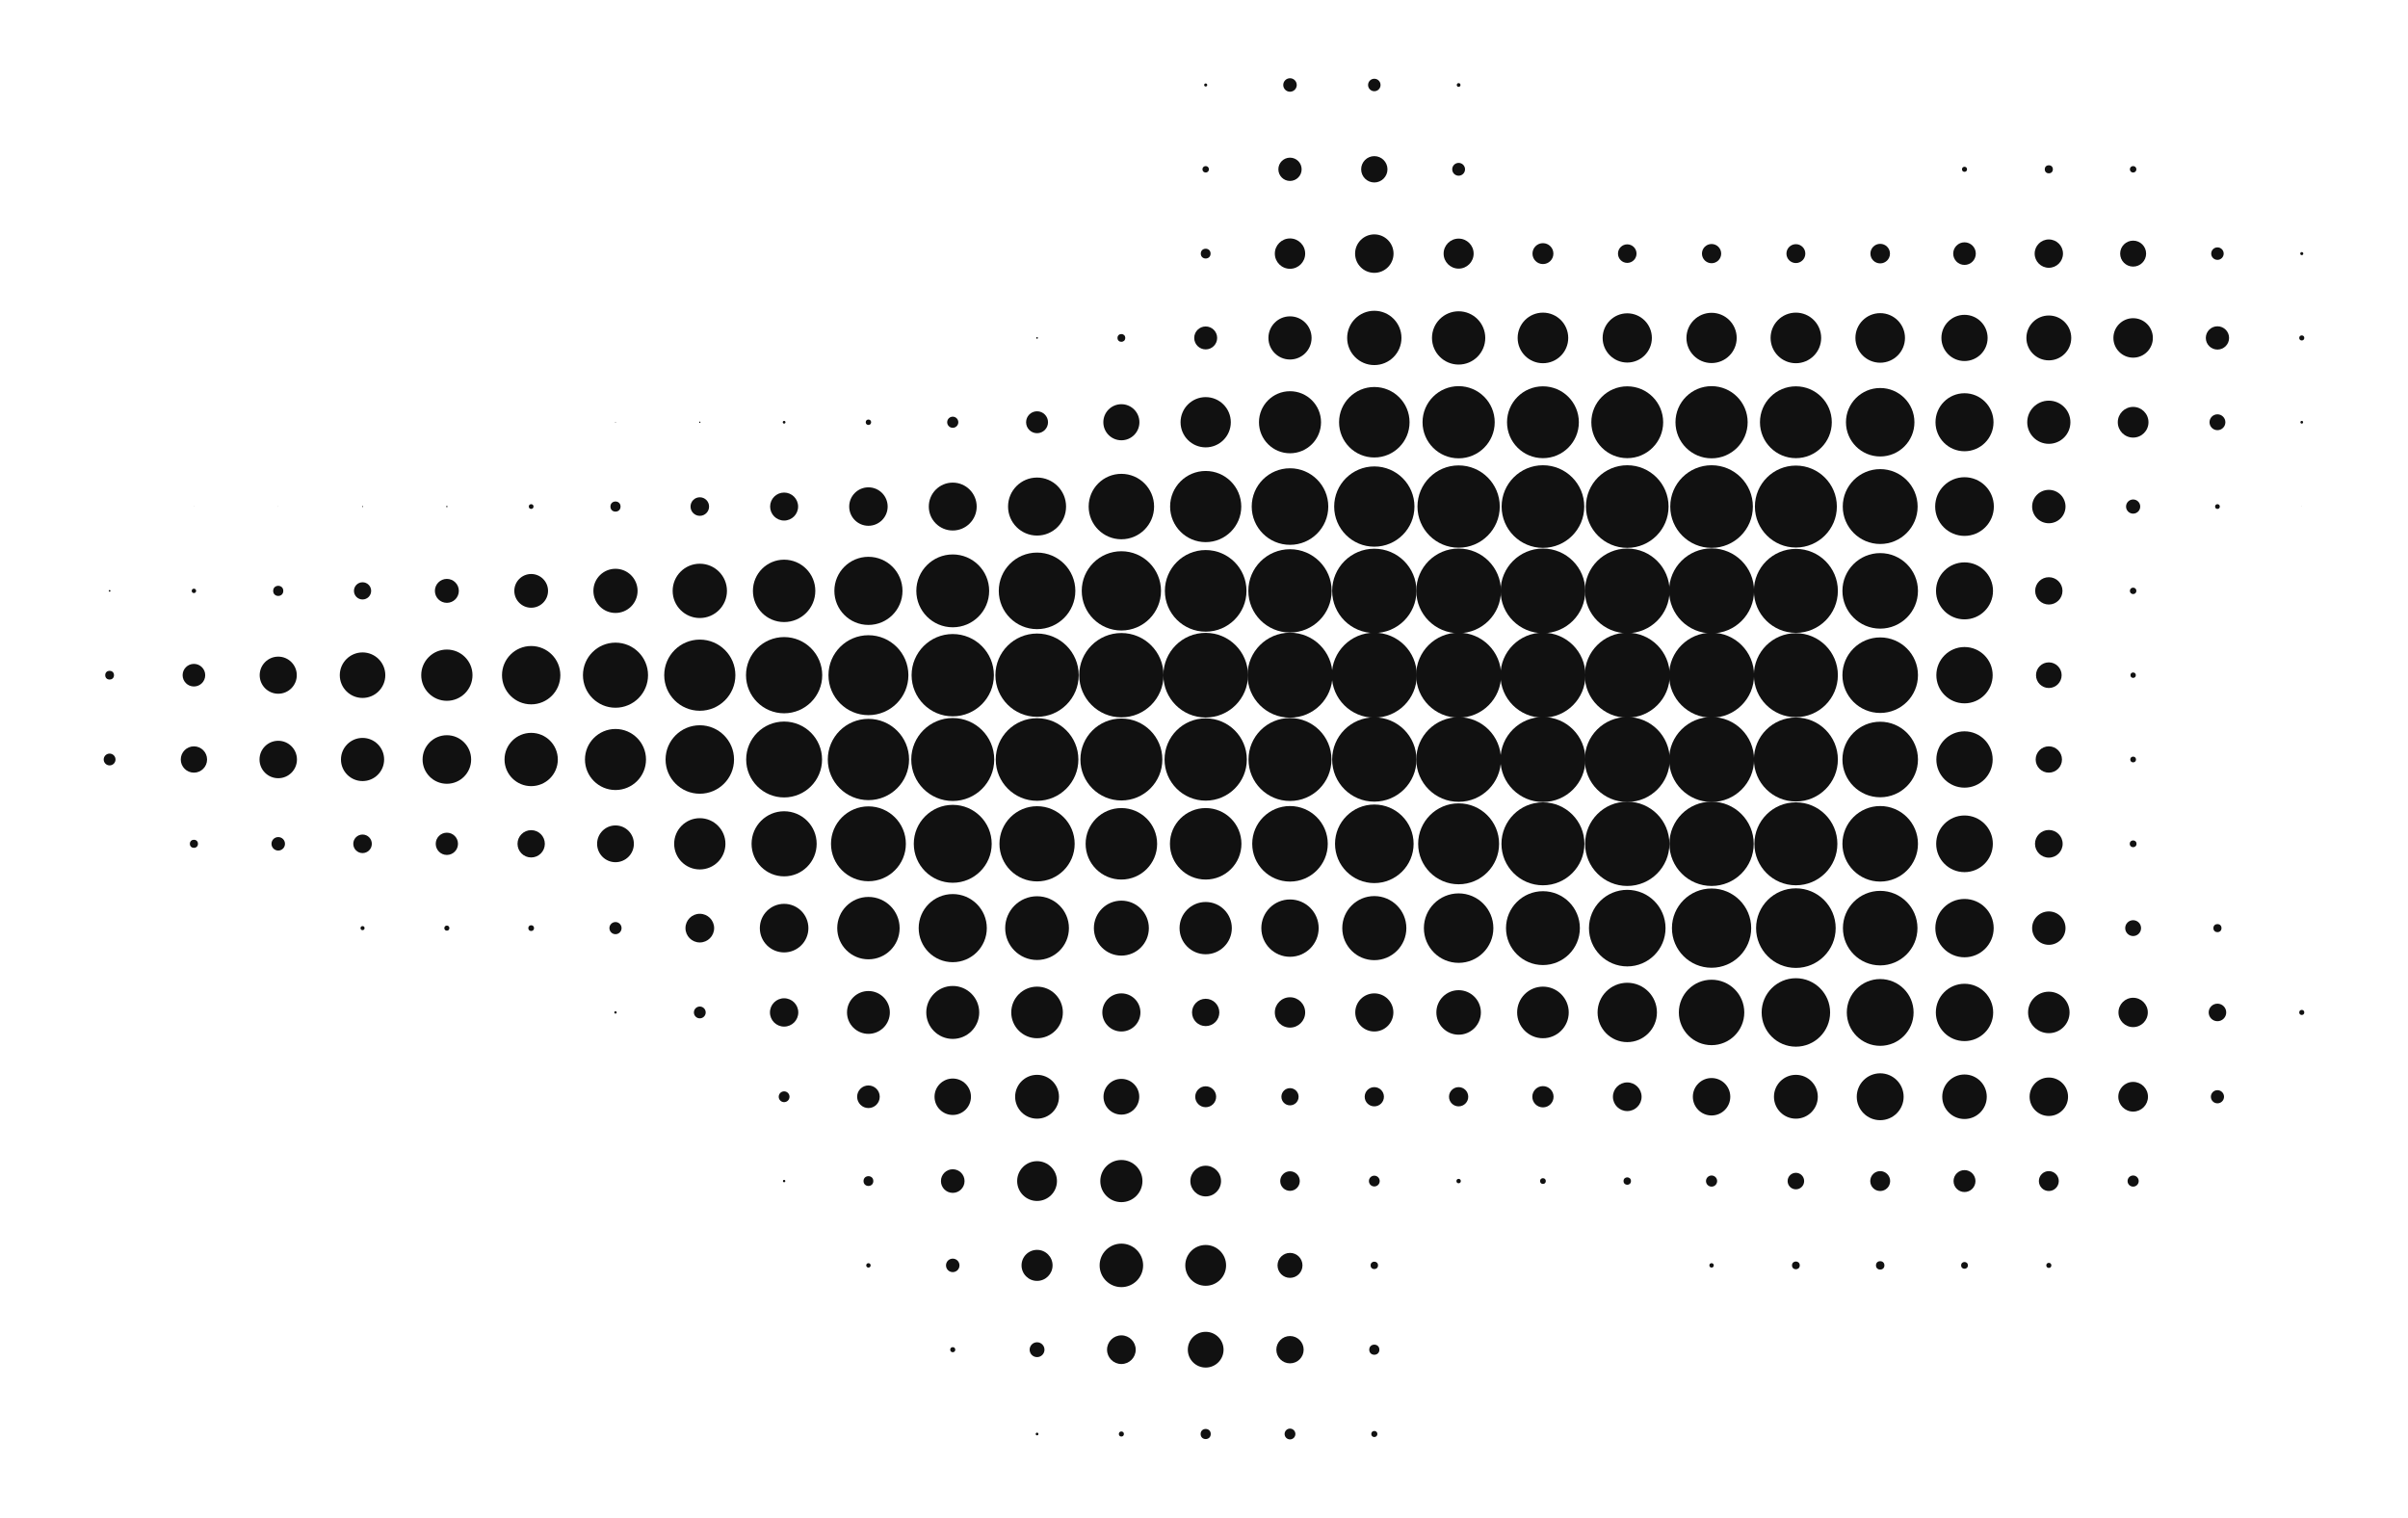 <?xml version="1.0" encoding="utf-8"?>
<!-- Generator: Adobe Illustrator 26.3.1, SVG Export Plug-In . SVG Version: 6.00 Build 0)  -->
<svg version="1.1" id="Ebene_1" xmlns="http://www.w3.org/2000/svg" xmlns:xlink="http://www.w3.org/1999/xlink" x="0px" y="0px"
	 viewBox="0 0 1428 900" style="enable-background:new 0 0 1428 900;" xml:space="preserve">
<style type="text/css">
	.st0{fill:#111111;}
</style>
<g>
	<g transform="translate(800,50)">
		<circle class="st0" cx="-85" cy="0.4" r="0.9"/>
	</g>
	<g transform="translate(850,50)">
		<circle class="st0" cx="-85" cy="0.4" r="4"/>
	</g>
	<g transform="translate(900,50)">
		<circle class="st0" cx="-85" cy="0.4" r="3.7"/>
	</g>
	<g transform="translate(950,50)">
		<circle class="st0" cx="-85" cy="0.4" r="1.1"/>
	</g>
	<g transform="translate(800,100)">
		<circle class="st0" cx="-85" cy="0.4" r="1.9"/>
	</g>
	<g transform="translate(850,100)">
		<circle class="st0" cx="-85" cy="0.4" r="6.9"/>
	</g>
	<g transform="translate(900,100)">
		<circle class="st0" cx="-85" cy="0.4" r="7.8"/>
	</g>
	<g transform="translate(950,100)">
		<circle class="st0" cx="-85" cy="0.4" r="3.8"/>
	</g>
	<g transform="translate(1250,100)">
		<circle class="st0" cx="-85" cy="0.4" r="1.5"/>
	</g>
	<g transform="translate(1300,100)">
		<circle class="st0" cx="-85" cy="0.4" r="2.4"/>
	</g>
	<g transform="translate(1350,100)">
		<circle class="st0" cx="-85" cy="0.4" r="1.9"/>
	</g>
	<g transform="translate(800,150)">
		<circle class="st0" cx="-85" cy="0.4" r="2.9"/>
	</g>
	<g transform="translate(850,150)">
		<circle class="st0" cx="-85" cy="0.4" r="9"/>
	</g>
	<g transform="translate(900,150)">
		<circle class="st0" cx="-85" cy="0.4" r="11.4"/>
	</g>
	<g transform="translate(950,150)">
		<circle class="st0" cx="-85" cy="0.4" r="8.9"/>
	</g>
	<g transform="translate(1000,150)">
		<circle class="st0" cx="-85" cy="0.4" r="6.2"/>
	</g>
	<g transform="translate(1050,150)">
		<circle class="st0" cx="-85" cy="0.4" r="5.5"/>
	</g>
	<g transform="translate(1100,150)">
		<circle class="st0" cx="-85" cy="0.4" r="5.7"/>
	</g>
	<g transform="translate(1150,150)">
		<circle class="st0" cx="-85" cy="0.4" r="5.6"/>
	</g>
	<g transform="translate(1200,150)">
		<circle class="st0" cx="-85" cy="0.4" r="5.8"/>
	</g>
	<g transform="translate(1250,150)">
		<circle class="st0" cx="-85" cy="0.4" r="6.7"/>
	</g>
	<g transform="translate(1300,150)">
		<circle class="st0" cx="-85" cy="0.4" r="8.4"/>
	</g>
	<g transform="translate(1350,150)">
		<circle class="st0" cx="-85" cy="0.4" r="7.7"/>
	</g>
	<g transform="translate(1400,150)">
		<circle class="st0" cx="-85" cy="0.4" r="3.7"/>
	</g>
	<g transform="translate(1450,150)">
		<circle class="st0" cx="-85" cy="0.4" r="0.9"/>
	</g>
	<g transform="translate(700,200)">
		<circle class="st0" cx="-85" cy="0.4" r="0.5"/>
	</g>
	<g transform="translate(750,200)">
		<circle class="st0" cx="-85" cy="0.4" r="2.3"/>
	</g>
	<g transform="translate(800,200)">
		<circle class="st0" cx="-85" cy="0.4" r="6.8"/>
	</g>
	<g transform="translate(850,200)">
		<circle class="st0" cx="-85" cy="0.4" r="12.8"/>
	</g>
	<g transform="translate(900,200)">
		<circle class="st0" cx="-85" cy="0.4" r="16.1"/>
	</g>
	<g transform="translate(950,200)">
		<circle class="st0" cx="-85" cy="0.4" r="15.8"/>
	</g>
	<g transform="translate(1000,200)">
		<circle class="st0" cx="-85" cy="0.4" r="15"/>
	</g>
	<g transform="translate(1050,200)">
		<circle class="st0" cx="-85" cy="0.4" r="14.6"/>
	</g>
	<g transform="translate(1100,200)">
		<circle class="st0" cx="-85" cy="0.4" r="14.9"/>
	</g>
	<g transform="translate(1150,200)">
		<circle class="st0" cx="-85" cy="0.4" r="15"/>
	</g>
	<g transform="translate(1200,200)">
		<circle class="st0" cx="-85" cy="0.4" r="14.7"/>
	</g>
	<g transform="translate(1250,200)">
		<circle class="st0" cx="-85" cy="0.4" r="13.7"/>
	</g>
	<g transform="translate(1300,200)">
		<circle class="st0" cx="-85" cy="0.4" r="13.3"/>
	</g>
	<g transform="translate(1350,200)">
		<circle class="st0" cx="-85" cy="0.4" r="11.7"/>
	</g>
	<g transform="translate(1400,200)">
		<circle class="st0" cx="-85" cy="0.4" r="6.9"/>
	</g>
	<g transform="translate(1450,200)">
		<circle class="st0" cx="-85" cy="0.4" r="1.5"/>
	</g>
	<g transform="translate(150,250)">
		<rect x="-85" y="0.4" class="st0" width="0" height="0"/>
	</g>
	<g transform="translate(200,250)">
		<rect x="-85" y="0.4" class="st0" width="0" height="0"/>
	</g>
	<g transform="translate(250,250)">
		<rect x="-85" y="0.4" class="st0" width="0" height="0"/>
	</g>
	<g transform="translate(300,250)">
		<rect x="-85" y="0.4" class="st0" width="0" height="0"/>
	</g>
	<g transform="translate(350,250)">
		<rect x="-85" y="0.4" class="st0" width="0" height="0"/>
	</g>
	<g transform="translate(400,250)">
		<rect x="-85" y="0.4" class="st0" width="0" height="0"/>
	</g>
	<g transform="translate(450,250)">
		<circle class="st0" cx="-85" cy="0.4" r="0.2"/>
	</g>
	<g transform="translate(500,250)">
		<circle class="st0" cx="-85" cy="0.4" r="0.4"/>
	</g>
	<g transform="translate(550,250)">
		<circle class="st0" cx="-85" cy="0.4" r="0.8"/>
	</g>
	<g transform="translate(600,250)">
		<circle class="st0" cx="-85" cy="0.4" r="1.6"/>
	</g>
	<g transform="translate(650,250)">
		<circle class="st0" cx="-85" cy="0.4" r="3.3"/>
	</g>
	<g transform="translate(700,250)">
		<circle class="st0" cx="-85" cy="0.4" r="6.5"/>
	</g>
	<g transform="translate(750,250)">
		<circle class="st0" cx="-85" cy="0.4" r="10.7"/>
	</g>
	<g transform="translate(800,250)">
		<circle class="st0" cx="-85" cy="0.4" r="14.9"/>
	</g>
	<g transform="translate(850,250)">
		<circle class="st0" cx="-85" cy="0.4" r="18.4"/>
	</g>
	<g transform="translate(900,250)">
		<circle class="st0" cx="-85" cy="0.4" r="20.9"/>
	</g>
	<g transform="translate(950,250)">
		<circle class="st0" cx="-85" cy="0.4" r="21.4"/>
	</g>
	<g transform="translate(1000,250)">
		<circle class="st0" cx="-85" cy="0.4" r="21.3"/>
	</g>
	<g transform="translate(1050,250)">
		<circle class="st0" cx="-85" cy="0.4" r="21.3"/>
	</g>
	<g transform="translate(1100,250)">
		<circle class="st0" cx="-85" cy="0.4" r="21.4"/>
	</g>
	<g transform="translate(1150,250)">
		<circle class="st0" cx="-85" cy="0.4" r="21.3"/>
	</g>
	<g transform="translate(1200,250)">
		<circle class="st0" cx="-85" cy="0.4" r="20.3"/>
	</g>
	<g transform="translate(1250,250)">
		<circle class="st0" cx="-85" cy="0.4" r="17.2"/>
	</g>
	<g transform="translate(1300,250)">
		<circle class="st0" cx="-85" cy="0.4" r="12.8"/>
	</g>
	<g transform="translate(1350,250)">
		<circle class="st0" cx="-85" cy="0.4" r="9.1"/>
	</g>
	<g transform="translate(1400,250)">
		<circle class="st0" cx="-85" cy="0.4" r="4.7"/>
	</g>
	<g transform="translate(1450,250)">
		<circle class="st0" cx="-85" cy="0.4" r="0.8"/>
	</g>
	<g transform="translate(150,300)">
		<rect x="-85" y="0.4" class="st0" width="0" height="0"/>
	</g>
	<g transform="translate(200,300)">
		<circle class="st0" cx="-85" cy="0.4" r="0.1"/>
	</g>
	<g transform="translate(250,300)">
		<circle class="st0" cx="-85" cy="0.4" r="0.1"/>
	</g>
	<g transform="translate(300,300)">
		<circle class="st0" cx="-85" cy="0.4" r="0.3"/>
	</g>
	<g transform="translate(350,300)">
		<circle class="st0" cx="-85" cy="0.4" r="0.4"/>
	</g>
	<g transform="translate(400,300)">
		<circle class="st0" cx="-85" cy="0.4" r="1.4"/>
	</g>
	<g transform="translate(450,300)">
		<circle class="st0" cx="-85" cy="0.4" r="3"/>
	</g>
	<g transform="translate(500,300)">
		<circle class="st0" cx="-85" cy="0.4" r="5.5"/>
	</g>
	<g transform="translate(550,300)">
		<circle class="st0" cx="-85" cy="0.4" r="8.3"/>
	</g>
	<g transform="translate(600,300)">
		<circle class="st0" cx="-85" cy="0.4" r="11.4"/>
	</g>
	<g transform="translate(650,300)">
		<circle class="st0" cx="-85" cy="0.4" r="14.2"/>
	</g>
	<g transform="translate(700,300)">
		<circle class="st0" cx="-85" cy="0.4" r="17.2"/>
	</g>
	<g transform="translate(750,300)">
		<circle class="st0" cx="-85" cy="0.4" r="19.4"/>
	</g>
	<g transform="translate(800,300)">
		<circle class="st0" cx="-85" cy="0.4" r="21.1"/>
	</g>
	<g transform="translate(850,300)">
		<circle class="st0" cx="-85" cy="0.4" r="22.7"/>
	</g>
	<g transform="translate(900,300)">
		<circle class="st0" cx="-85" cy="0.4" r="23.8"/>
	</g>
	<g transform="translate(950,300)">
		<circle class="st0" cx="-85" cy="0.4" r="24.4"/>
	</g>
	<g transform="translate(1000,300)">
		<circle class="st0" cx="-85" cy="0.4" r="24.5"/>
	</g>
	<g transform="translate(1050,300)">
		<circle class="st0" cx="-85" cy="0.4" r="24.5"/>
	</g>
	<g transform="translate(1100,300)">
		<circle class="st0" cx="-85" cy="0.4" r="24.5"/>
	</g>
	<g transform="translate(1150,300)">
		<circle class="st0" cx="-85" cy="0.4" r="24.3"/>
	</g>
	<g transform="translate(1200,300)">
		<circle class="st0" cx="-85" cy="0.4" r="22.2"/>
	</g>
	<g transform="translate(1250,300)">
		<circle class="st0" cx="-85" cy="0.4" r="17.4"/>
	</g>
	<g transform="translate(1300,300)">
		<circle class="st0" cx="-85" cy="0.4" r="9.9"/>
	</g>
	<g transform="translate(1350,300)">
		<circle class="st0" cx="-85" cy="0.4" r="4.2"/>
	</g>
	<g transform="translate(1400,300)">
		<circle class="st0" cx="-85" cy="0.4" r="1.4"/>
	</g>
	<g transform="translate(1450,300)">
		<circle class="st0" cx="-85" cy="0.4" r="0.1"/>
	</g>
	<g transform="translate(150,350)">
		<circle class="st0" cx="-85" cy="0.4" r="0.5"/>
	</g>
	<g transform="translate(200,350)">
		<circle class="st0" cx="-85" cy="0.4" r="1.3"/>
	</g>
	<g transform="translate(250,350)">
		<circle class="st0" cx="-85" cy="0.4" r="3"/>
	</g>
	<g transform="translate(300,350)">
		<circle class="st0" cx="-85" cy="0.4" r="5.1"/>
	</g>
	<g transform="translate(350,350)">
		<circle class="st0" cx="-85" cy="0.4" r="7.1"/>
	</g>
	<g transform="translate(400,350)">
		<circle class="st0" cx="-85" cy="0.4" r="10"/>
	</g>
	<g transform="translate(450,350)">
		<circle class="st0" cx="-85" cy="0.4" r="13.1"/>
	</g>
	<g transform="translate(500,350)">
		<circle class="st0" cx="-85" cy="0.4" r="16.1"/>
	</g>
	<g transform="translate(550,350)">
		<circle class="st0" cx="-85" cy="0.4" r="18.5"/>
	</g>
	<g transform="translate(600,350)">
		<circle class="st0" cx="-85" cy="0.4" r="20.2"/>
	</g>
	<g transform="translate(650,350)">
		<circle class="st0" cx="-85" cy="0.4" r="21.6"/>
	</g>
	<g transform="translate(700,350)">
		<circle class="st0" cx="-85" cy="0.4" r="22.7"/>
	</g>
	<g transform="translate(750,350)">
		<circle class="st0" cx="-85" cy="0.4" r="23.5"/>
	</g>
	<g transform="translate(800,350)">
		<circle class="st0" cx="-85" cy="0.4" r="24.2"/>
	</g>
	<g transform="translate(850,350)">
		<circle class="st0" cx="-85" cy="0.4" r="24.7"/>
	</g>
	<g transform="translate(900,350)">
		<circle class="st0" cx="-85" cy="0.4" r="25"/>
	</g>
	<g transform="translate(950,350)">
		<circle class="st0" cx="-85" cy="0.4" r="25.1"/>
	</g>
	<g transform="translate(1000,350)">
		<circle class="st0" cx="-85" cy="0.4" r="25.1"/>
	</g>
	<g transform="translate(1050,350)">
		<circle class="st0" cx="-85" cy="0.4" r="25.1"/>
	</g>
	<g transform="translate(1100,350)">
		<circle class="st0" cx="-85" cy="0.4" r="25.2"/>
	</g>
	<g transform="translate(1150,350)">
		<circle class="st0" cx="-85" cy="0.4" r="24.9"/>
	</g>
	<g transform="translate(1200,350)">
		<circle class="st0" cx="-85" cy="0.4" r="22.4"/>
	</g>
	<g transform="translate(1250,350)">
		<circle class="st0" cx="-85" cy="0.4" r="16.9"/>
	</g>
	<g transform="translate(1300,350)">
		<circle class="st0" cx="-85" cy="0.4" r="8.1"/>
	</g>
	<g transform="translate(1350,350)">
		<circle class="st0" cx="-85" cy="0.4" r="1.9"/>
	</g>
	<g transform="translate(150,400)">
		<circle class="st0" cx="-85" cy="0.4" r="2.6"/>
	</g>
	<g transform="translate(200,400)">
		<circle class="st0" cx="-85" cy="0.4" r="6.7"/>
	</g>
	<g transform="translate(250,400)">
		<circle class="st0" cx="-85" cy="0.4" r="11"/>
	</g>
	<g transform="translate(300,400)">
		<circle class="st0" cx="-85" cy="0.4" r="13.5"/>
	</g>
	<g transform="translate(350,400)">
		<circle class="st0" cx="-85" cy="0.4" r="15.2"/>
	</g>
	<g transform="translate(400,400)">
		<circle class="st0" cx="-85" cy="0.4" r="17.3"/>
	</g>
	<g transform="translate(450,400)">
		<circle class="st0" cx="-85" cy="0.4" r="19.3"/>
	</g>
	<g transform="translate(500,400)">
		<circle class="st0" cx="-85" cy="0.4" r="21.1"/>
	</g>
	<g transform="translate(550,400)">
		<circle class="st0" cx="-85" cy="0.4" r="22.6"/>
	</g>
	<g transform="translate(600,400)">
		<circle class="st0" cx="-85" cy="0.4" r="23.7"/>
	</g>
	<g transform="translate(650,400)">
		<circle class="st0" cx="-85" cy="0.4" r="24.4"/>
	</g>
	<g transform="translate(700,400)">
		<circle class="st0" cx="-85" cy="0.4" r="24.7"/>
	</g>
	<g transform="translate(750,400)">
		<circle class="st0" cx="-85" cy="0.4" r="25"/>
	</g>
	<g transform="translate(800,400)">
		<circle class="st0" cx="-85" cy="0.4" r="25.1"/>
	</g>
	<g transform="translate(850,400)">
		<circle class="st0" cx="-85" cy="0.4" r="25.2"/>
	</g>
	<g transform="translate(900,400)">
		<circle class="st0" cx="-85" cy="0.4" r="25.2"/>
	</g>
	<g transform="translate(950,400)">
		<circle class="st0" cx="-85" cy="0.4" r="25.2"/>
	</g>
	<g transform="translate(1000,400)">
		<circle class="st0" cx="-85" cy="0.4" r="25.2"/>
	</g>
	<g transform="translate(1050,400)">
		<circle class="st0" cx="-85" cy="0.4" r="25.2"/>
	</g>
	<g transform="translate(1100,400)">
		<circle class="st0" cx="-85" cy="0.4" r="25.2"/>
	</g>
	<g transform="translate(1150,400)">
		<circle class="st0" cx="-85" cy="0.4" r="24.9"/>
	</g>
	<g transform="translate(1200,400)">
		<circle class="st0" cx="-85" cy="0.4" r="22.4"/>
	</g>
	<g transform="translate(1250,400)">
		<circle class="st0" cx="-85" cy="0.4" r="16.7"/>
	</g>
	<g transform="translate(1300,400)">
		<circle class="st0" cx="-85" cy="0.4" r="7.6"/>
	</g>
	<g transform="translate(1350,400)">
		<circle class="st0" cx="-85" cy="0.4" r="1.6"/>
	</g>
	<g transform="translate(150,450)">
		<circle class="st0" cx="-85" cy="0.4" r="3.5"/>
	</g>
	<g transform="translate(200,450)">
		<circle class="st0" cx="-85" cy="0.4" r="7.8"/>
	</g>
	<g transform="translate(250,450)">
		<circle class="st0" cx="-85" cy="0.4" r="11.1"/>
	</g>
	<g transform="translate(300,450)">
		<circle class="st0" cx="-85" cy="0.4" r="12.8"/>
	</g>
	<g transform="translate(350,450)">
		<circle class="st0" cx="-85" cy="0.4" r="14.4"/>
	</g>
	<g transform="translate(400,450)">
		<circle class="st0" cx="-85" cy="0.4" r="15.8"/>
	</g>
	<g transform="translate(450,450)">
		<circle class="st0" cx="-85" cy="0.4" r="18.1"/>
	</g>
	<g transform="translate(500,450)">
		<circle class="st0" cx="-85" cy="0.4" r="20.3"/>
	</g>
	<g transform="translate(550,450)">
		<circle class="st0" cx="-85" cy="0.4" r="22.5"/>
	</g>
	<g transform="translate(600,450)">
		<circle class="st0" cx="-85" cy="0.4" r="24.1"/>
	</g>
	<g transform="translate(650,450)">
		<circle class="st0" cx="-85" cy="0.4" r="24.6"/>
	</g>
	<g transform="translate(700,450)">
		<circle class="st0" cx="-85" cy="0.4" r="24.5"/>
	</g>
	<g transform="translate(750,450)">
		<circle class="st0" cx="-85" cy="0.4" r="24.3"/>
	</g>
	<g transform="translate(800,450)">
		<circle class="st0" cx="-85" cy="0.4" r="24.4"/>
	</g>
	<g transform="translate(850,450)">
		<circle class="st0" cx="-85" cy="0.4" r="24.6"/>
	</g>
	<g transform="translate(900,450)">
		<circle class="st0" cx="-85" cy="0.4" r="25"/>
	</g>
	<g transform="translate(950,450)">
		<circle class="st0" cx="-85" cy="0.4" r="25.1"/>
	</g>
	<g transform="translate(1000,450)">
		<circle class="st0" cx="-85" cy="0.4" r="25.2"/>
	</g>
	<g transform="translate(1050,450)">
		<circle class="st0" cx="-85" cy="0.4" r="25.2"/>
	</g>
	<g transform="translate(1100,450)">
		<circle class="st0" cx="-85" cy="0.4" r="25.2"/>
	</g>
	<g transform="translate(1150,450)">
		<circle class="st0" cx="-85" cy="0.4" r="24.9"/>
	</g>
	<g transform="translate(1200,450)">
		<circle class="st0" cx="-85" cy="0.4" r="22.4"/>
	</g>
	<g transform="translate(1250,450)">
		<circle class="st0" cx="-85" cy="0.4" r="16.7"/>
	</g>
	<g transform="translate(1300,450)">
		<circle class="st0" cx="-85" cy="0.4" r="7.8"/>
	</g>
	<g transform="translate(1350,450)">
		<circle class="st0" cx="-85" cy="0.4" r="1.7"/>
	</g>
	<g transform="translate(200,500)">
		<circle class="st0" cx="-85" cy="0.4" r="2.4"/>
	</g>
	<g transform="translate(250,500)">
		<circle class="st0" cx="-85" cy="0.4" r="4"/>
	</g>
	<g transform="translate(300,500)">
		<circle class="st0" cx="-85" cy="0.4" r="5.5"/>
	</g>
	<g transform="translate(350,500)">
		<circle class="st0" cx="-85" cy="0.4" r="6.6"/>
	</g>
	<g transform="translate(400,500)">
		<circle class="st0" cx="-85" cy="0.4" r="8.1"/>
	</g>
	<g transform="translate(450,500)">
		<circle class="st0" cx="-85" cy="0.4" r="10.9"/>
	</g>
	<g transform="translate(500,500)">
		<circle class="st0" cx="-85" cy="0.4" r="15.2"/>
	</g>
	<g transform="translate(550,500)">
		<circle class="st0" cx="-85" cy="0.4" r="19.3"/>
	</g>
	<g transform="translate(600,500)">
		<circle class="st0" cx="-85" cy="0.4" r="22.2"/>
	</g>
	<g transform="translate(650,500)">
		<circle class="st0" cx="-85" cy="0.4" r="23.1"/>
	</g>
	<g transform="translate(700,500)">
		<circle class="st0" cx="-85" cy="0.4" r="22.3"/>
	</g>
	<g transform="translate(750,500)">
		<circle class="st0" cx="-85" cy="0.4" r="21.2"/>
	</g>
	<g transform="translate(800,500)">
		<circle class="st0" cx="-85" cy="0.4" r="21.2"/>
	</g>
	<g transform="translate(850,500)">
		<circle class="st0" cx="-85" cy="0.4" r="22.4"/>
	</g>
	<g transform="translate(900,500)">
		<circle class="st0" cx="-85" cy="0.4" r="23.3"/>
	</g>
	<g transform="translate(950,500)">
		<circle class="st0" cx="-85" cy="0.4" r="24"/>
	</g>
	<g transform="translate(1000,500)">
		<circle class="st0" cx="-85" cy="0.4" r="24.6"/>
	</g>
	<g transform="translate(1050,500)">
		<circle class="st0" cx="-85" cy="0.4" r="25"/>
	</g>
	<g transform="translate(1100,500)">
		<circle class="st0" cx="-85" cy="0.4" r="25"/>
	</g>
	<g transform="translate(1150,500)">
		<circle class="st0" cx="-85" cy="0.4" r="24.6"/>
	</g>
	<g transform="translate(1200,500)">
		<circle class="st0" cx="-85" cy="0.4" r="22.4"/>
	</g>
	<g transform="translate(1250,500)">
		<circle class="st0" cx="-85" cy="0.4" r="16.8"/>
	</g>
	<g transform="translate(1300,500)">
		<circle class="st0" cx="-85" cy="0.4" r="8.2"/>
	</g>
	<g transform="translate(1350,500)">
		<circle class="st0" cx="-85" cy="0.4" r="2"/>
	</g>
	<g transform="translate(300,550)">
		<circle class="st0" cx="-85" cy="0.4" r="1.2"/>
	</g>
	<g transform="translate(350,550)">
		<circle class="st0" cx="-85" cy="0.4" r="1.5"/>
	</g>
	<g transform="translate(400,550)">
		<circle class="st0" cx="-85" cy="0.4" r="1.7"/>
	</g>
	<g transform="translate(450,550)">
		<circle class="st0" cx="-85" cy="0.4" r="3.6"/>
	</g>
	<g transform="translate(500,550)">
		<circle class="st0" cx="-85" cy="0.4" r="8.5"/>
	</g>
	<g transform="translate(550,550)">
		<circle class="st0" cx="-85" cy="0.4" r="14.4"/>
	</g>
	<g transform="translate(600,550)">
		<circle class="st0" cx="-85" cy="0.4" r="18.5"/>
	</g>
	<g transform="translate(650,550)">
		<circle class="st0" cx="-85" cy="0.4" r="20.2"/>
	</g>
	<g transform="translate(700,550)">
		<circle class="st0" cx="-85" cy="0.4" r="18.9"/>
	</g>
	<g transform="translate(750,550)">
		<circle class="st0" cx="-85" cy="0.4" r="16.3"/>
	</g>
	<g transform="translate(800,550)">
		<circle class="st0" cx="-85" cy="0.4" r="15.5"/>
	</g>
	<g transform="translate(850,550)">
		<circle class="st0" cx="-85" cy="0.4" r="17"/>
	</g>
	<g transform="translate(900,550)">
		<circle class="st0" cx="-85" cy="0.4" r="19"/>
	</g>
	<g transform="translate(950,550)">
		<circle class="st0" cx="-85" cy="0.4" r="20.6"/>
	</g>
	<g transform="translate(1000,550)">
		<circle class="st0" cx="-85" cy="0.4" r="21.9"/>
	</g>
	<g transform="translate(1050,550)">
		<circle class="st0" cx="-85" cy="0.4" r="22.7"/>
	</g>
	<g transform="translate(1100,550)">
		<circle class="st0" cx="-85" cy="0.4" r="23.5"/>
	</g>
	<g transform="translate(1150,550)">
		<circle class="st0" cx="-85" cy="0.4" r="23.6"/>
	</g>
	<g transform="translate(1200,550)">
		<circle class="st0" cx="-85" cy="0.4" r="22.1"/>
	</g>
	<g transform="translate(1250,550)">
		<circle class="st0" cx="-85" cy="0.4" r="17.3"/>
	</g>
	<g transform="translate(1300,550)">
		<circle class="st0" cx="-85" cy="0.4" r="9.9"/>
	</g>
	<g transform="translate(1350,550)">
		<circle class="st0" cx="-85" cy="0.4" r="4.7"/>
	</g>
	<g transform="translate(1400,550)">
		<circle class="st0" cx="-85" cy="0.4" r="2.4"/>
	</g>
	<g transform="translate(450,600)">
		<circle class="st0" cx="-85" cy="0.4" r="0.7"/>
	</g>
	<g transform="translate(500,600)">
		<circle class="st0" cx="-85" cy="0.4" r="3.5"/>
	</g>
	<g transform="translate(550,600)">
		<circle class="st0" cx="-85" cy="0.4" r="8.4"/>
	</g>
	<g transform="translate(600,600)">
		<circle class="st0" cx="-85" cy="0.4" r="12.7"/>
	</g>
	<g transform="translate(650,600)">
		<circle class="st0" cx="-85" cy="0.4" r="15.7"/>
	</g>
	<g transform="translate(700,600)">
		<circle class="st0" cx="-85" cy="0.4" r="15.3"/>
	</g>
	<g transform="translate(750,600)">
		<circle class="st0" cx="-85" cy="0.4" r="11.3"/>
	</g>
	<g transform="translate(800,600)">
		<circle class="st0" cx="-85" cy="0.4" r="8.1"/>
	</g>
	<g transform="translate(850,600)">
		<circle class="st0" cx="-85" cy="0.4" r="9"/>
	</g>
	<g transform="translate(900,600)">
		<circle class="st0" cx="-85" cy="0.4" r="11.3"/>
	</g>
	<g transform="translate(950,600)">
		<circle class="st0" cx="-85" cy="0.4" r="13.2"/>
	</g>
	<g transform="translate(1000,600)">
		<circle class="st0" cx="-85" cy="0.4" r="15.3"/>
	</g>
	<g transform="translate(1050,600)">
		<circle class="st0" cx="-85" cy="0.4" r="17.6"/>
	</g>
	<g transform="translate(1100,600)">
		<circle class="st0" cx="-85" cy="0.4" r="19.4"/>
	</g>
	<g transform="translate(1150,600)">
		<circle class="st0" cx="-85" cy="0.4" r="20.3"/>
	</g>
	<g transform="translate(1200,600)">
		<circle class="st0" cx="-85" cy="0.4" r="19.8"/>
	</g>
	<g transform="translate(1250,600)">
		<circle class="st0" cx="-85" cy="0.4" r="17"/>
	</g>
	<g transform="translate(1300,600)">
		<circle class="st0" cx="-85" cy="0.4" r="12.3"/>
	</g>
	<g transform="translate(1350,600)">
		<circle class="st0" cx="-85" cy="0.4" r="8.7"/>
	</g>
	<g transform="translate(1400,600)">
		<circle class="st0" cx="-85" cy="0.4" r="5.2"/>
	</g>
	<g transform="translate(1450,600)">
		<circle class="st0" cx="-85" cy="0.4" r="1.5"/>
	</g>
	<g transform="translate(550,650)">
		<circle class="st0" cx="-85" cy="0.4" r="3.2"/>
	</g>
	<g transform="translate(600,650)">
		<circle class="st0" cx="-85" cy="0.4" r="6.7"/>
	</g>
	<g transform="translate(650,650)">
		<circle class="st0" cx="-85" cy="0.4" r="10.8"/>
	</g>
	<g transform="translate(700,650)">
		<circle class="st0" cx="-85" cy="0.4" r="13"/>
	</g>
	<g transform="translate(750,650)">
		<circle class="st0" cx="-85" cy="0.4" r="10.6"/>
	</g>
	<g transform="translate(800,650)">
		<circle class="st0" cx="-85" cy="0.4" r="6.2"/>
	</g>
	<g transform="translate(850,650)">
		<circle class="st0" cx="-85" cy="0.4" r="5.1"/>
	</g>
	<g transform="translate(900,650)">
		<circle class="st0" cx="-85" cy="0.4" r="5.7"/>
	</g>
	<g transform="translate(950,650)">
		<circle class="st0" cx="-85" cy="0.4" r="5.7"/>
	</g>
	<g transform="translate(1000,650)">
		<circle class="st0" cx="-85" cy="0.4" r="6.3"/>
	</g>
	<g transform="translate(1050,650)">
		<circle class="st0" cx="-85" cy="0.4" r="8.5"/>
	</g>
	<g transform="translate(1100,650)">
		<circle class="st0" cx="-85" cy="0.4" r="11.1"/>
	</g>
	<g transform="translate(1150,650)">
		<circle class="st0" cx="-85" cy="0.4" r="13"/>
	</g>
	<g transform="translate(1200,650)">
		<circle class="st0" cx="-85" cy="0.4" r="13.9"/>
	</g>
	<g transform="translate(1250,650)">
		<circle class="st0" cx="-85" cy="0.4" r="13.2"/>
	</g>
	<g transform="translate(1300,650)">
		<circle class="st0" cx="-85" cy="0.4" r="11.4"/>
	</g>
	<g transform="translate(1350,650)">
		<circle class="st0" cx="-85" cy="0.4" r="8.8"/>
	</g>
	<g transform="translate(1400,650)">
		<circle class="st0" cx="-85" cy="0.4" r="3.9"/>
	</g>
	<g transform="translate(550,700)">
		<circle class="st0" cx="-85" cy="0.4" r="0.7"/>
	</g>
	<g transform="translate(600,700)">
		<circle class="st0" cx="-85" cy="0.4" r="2.9"/>
	</g>
	<g transform="translate(650,700)">
		<circle class="st0" cx="-85" cy="0.4" r="7"/>
	</g>
	<g transform="translate(700,700)">
		<circle class="st0" cx="-85" cy="0.4" r="11.8"/>
	</g>
	<g transform="translate(750,700)">
		<circle class="st0" cx="-85" cy="0.4" r="12.5"/>
	</g>
	<g transform="translate(800,700)">
		<circle class="st0" cx="-85" cy="0.4" r="9.1"/>
	</g>
	<g transform="translate(850,700)">
		<circle class="st0" cx="-85" cy="0.4" r="5.8"/>
	</g>
	<g transform="translate(900,700)">
		<circle class="st0" cx="-85" cy="0.4" r="3.2"/>
	</g>
	<g transform="translate(950,700)">
		<circle class="st0" cx="-85" cy="0.4" r="1.3"/>
	</g>
	<g transform="translate(1000,700)">
		<circle class="st0" cx="-85" cy="0.4" r="1.7"/>
	</g>
	<g transform="translate(1050,700)">
		<circle class="st0" cx="-85" cy="0.4" r="2.2"/>
	</g>
	<g transform="translate(1100,700)">
		<circle class="st0" cx="-85" cy="0.4" r="3.3"/>
	</g>
	<g transform="translate(1150,700)">
		<circle class="st0" cx="-85" cy="0.4" r="4.9"/>
	</g>
	<g transform="translate(1200,700)">
		<circle class="st0" cx="-85" cy="0.4" r="5.9"/>
	</g>
	<g transform="translate(1250,700)">
		<circle class="st0" cx="-85" cy="0.4" r="6.5"/>
	</g>
	<g transform="translate(1300,700)">
		<circle class="st0" cx="-85" cy="0.4" r="5.9"/>
	</g>
	<g transform="translate(1350,700)">
		<circle class="st0" cx="-85" cy="0.4" r="3.3"/>
	</g>
	<g transform="translate(600,750)">
		<circle class="st0" cx="-85" cy="0.4" r="1.3"/>
	</g>
	<g transform="translate(650,750)">
		<circle class="st0" cx="-85" cy="0.4" r="4"/>
	</g>
	<g transform="translate(700,750)">
		<circle class="st0" cx="-85" cy="0.4" r="9.2"/>
	</g>
	<g transform="translate(750,750)">
		<circle class="st0" cx="-85" cy="0.4" r="12.9"/>
	</g>
	<g transform="translate(800,750)">
		<circle class="st0" cx="-85" cy="0.4" r="12.1"/>
	</g>
	<g transform="translate(850,750)">
		<circle class="st0" cx="-85" cy="0.4" r="7.4"/>
	</g>
	<g transform="translate(900,750)">
		<circle class="st0" cx="-85" cy="0.4" r="2.2"/>
	</g>
	<g transform="translate(1100,750)">
		<circle class="st0" cx="-85" cy="0.4" r="1.3"/>
	</g>
	<g transform="translate(1150,750)">
		<circle class="st0" cx="-85" cy="0.4" r="2.3"/>
	</g>
	<g transform="translate(1200,750)">
		<circle class="st0" cx="-85" cy="0.4" r="2.5"/>
	</g>
	<g transform="translate(1250,750)">
		<circle class="st0" cx="-85" cy="0.4" r="2"/>
	</g>
	<g transform="translate(1300,750)">
		<circle class="st0" cx="-85" cy="0.4" r="1.5"/>
	</g>
	<g transform="translate(650,800)">
		<circle class="st0" cx="-85" cy="0.4" r="1.5"/>
	</g>
	<g transform="translate(700,800)">
		<circle class="st0" cx="-85" cy="0.4" r="4.4"/>
	</g>
	<g transform="translate(750,800)">
		<circle class="st0" cx="-85" cy="0.4" r="8.5"/>
	</g>
	<g transform="translate(800,800)">
		<circle class="st0" cx="-85" cy="0.4" r="10.6"/>
	</g>
	<g transform="translate(850,800)">
		<circle class="st0" cx="-85" cy="0.4" r="8.1"/>
	</g>
	<g transform="translate(900,800)">
		<circle class="st0" cx="-85" cy="0.4" r="3"/>
	</g>
	<g transform="translate(700,850)">
		<circle class="st0" cx="-85" cy="0.4" r="0.8"/>
	</g>
	<g transform="translate(750,850)">
		<circle class="st0" cx="-85" cy="0.4" r="1.5"/>
	</g>
	<g transform="translate(800,850)">
		<circle class="st0" cx="-85" cy="0.4" r="3"/>
	</g>
	<g transform="translate(850,850)">
		<circle class="st0" cx="-85" cy="0.4" r="3.2"/>
	</g>
	<g transform="translate(900,850)">
		<circle class="st0" cx="-85" cy="0.4" r="1.8"/>
	</g>
</g>
</svg>
